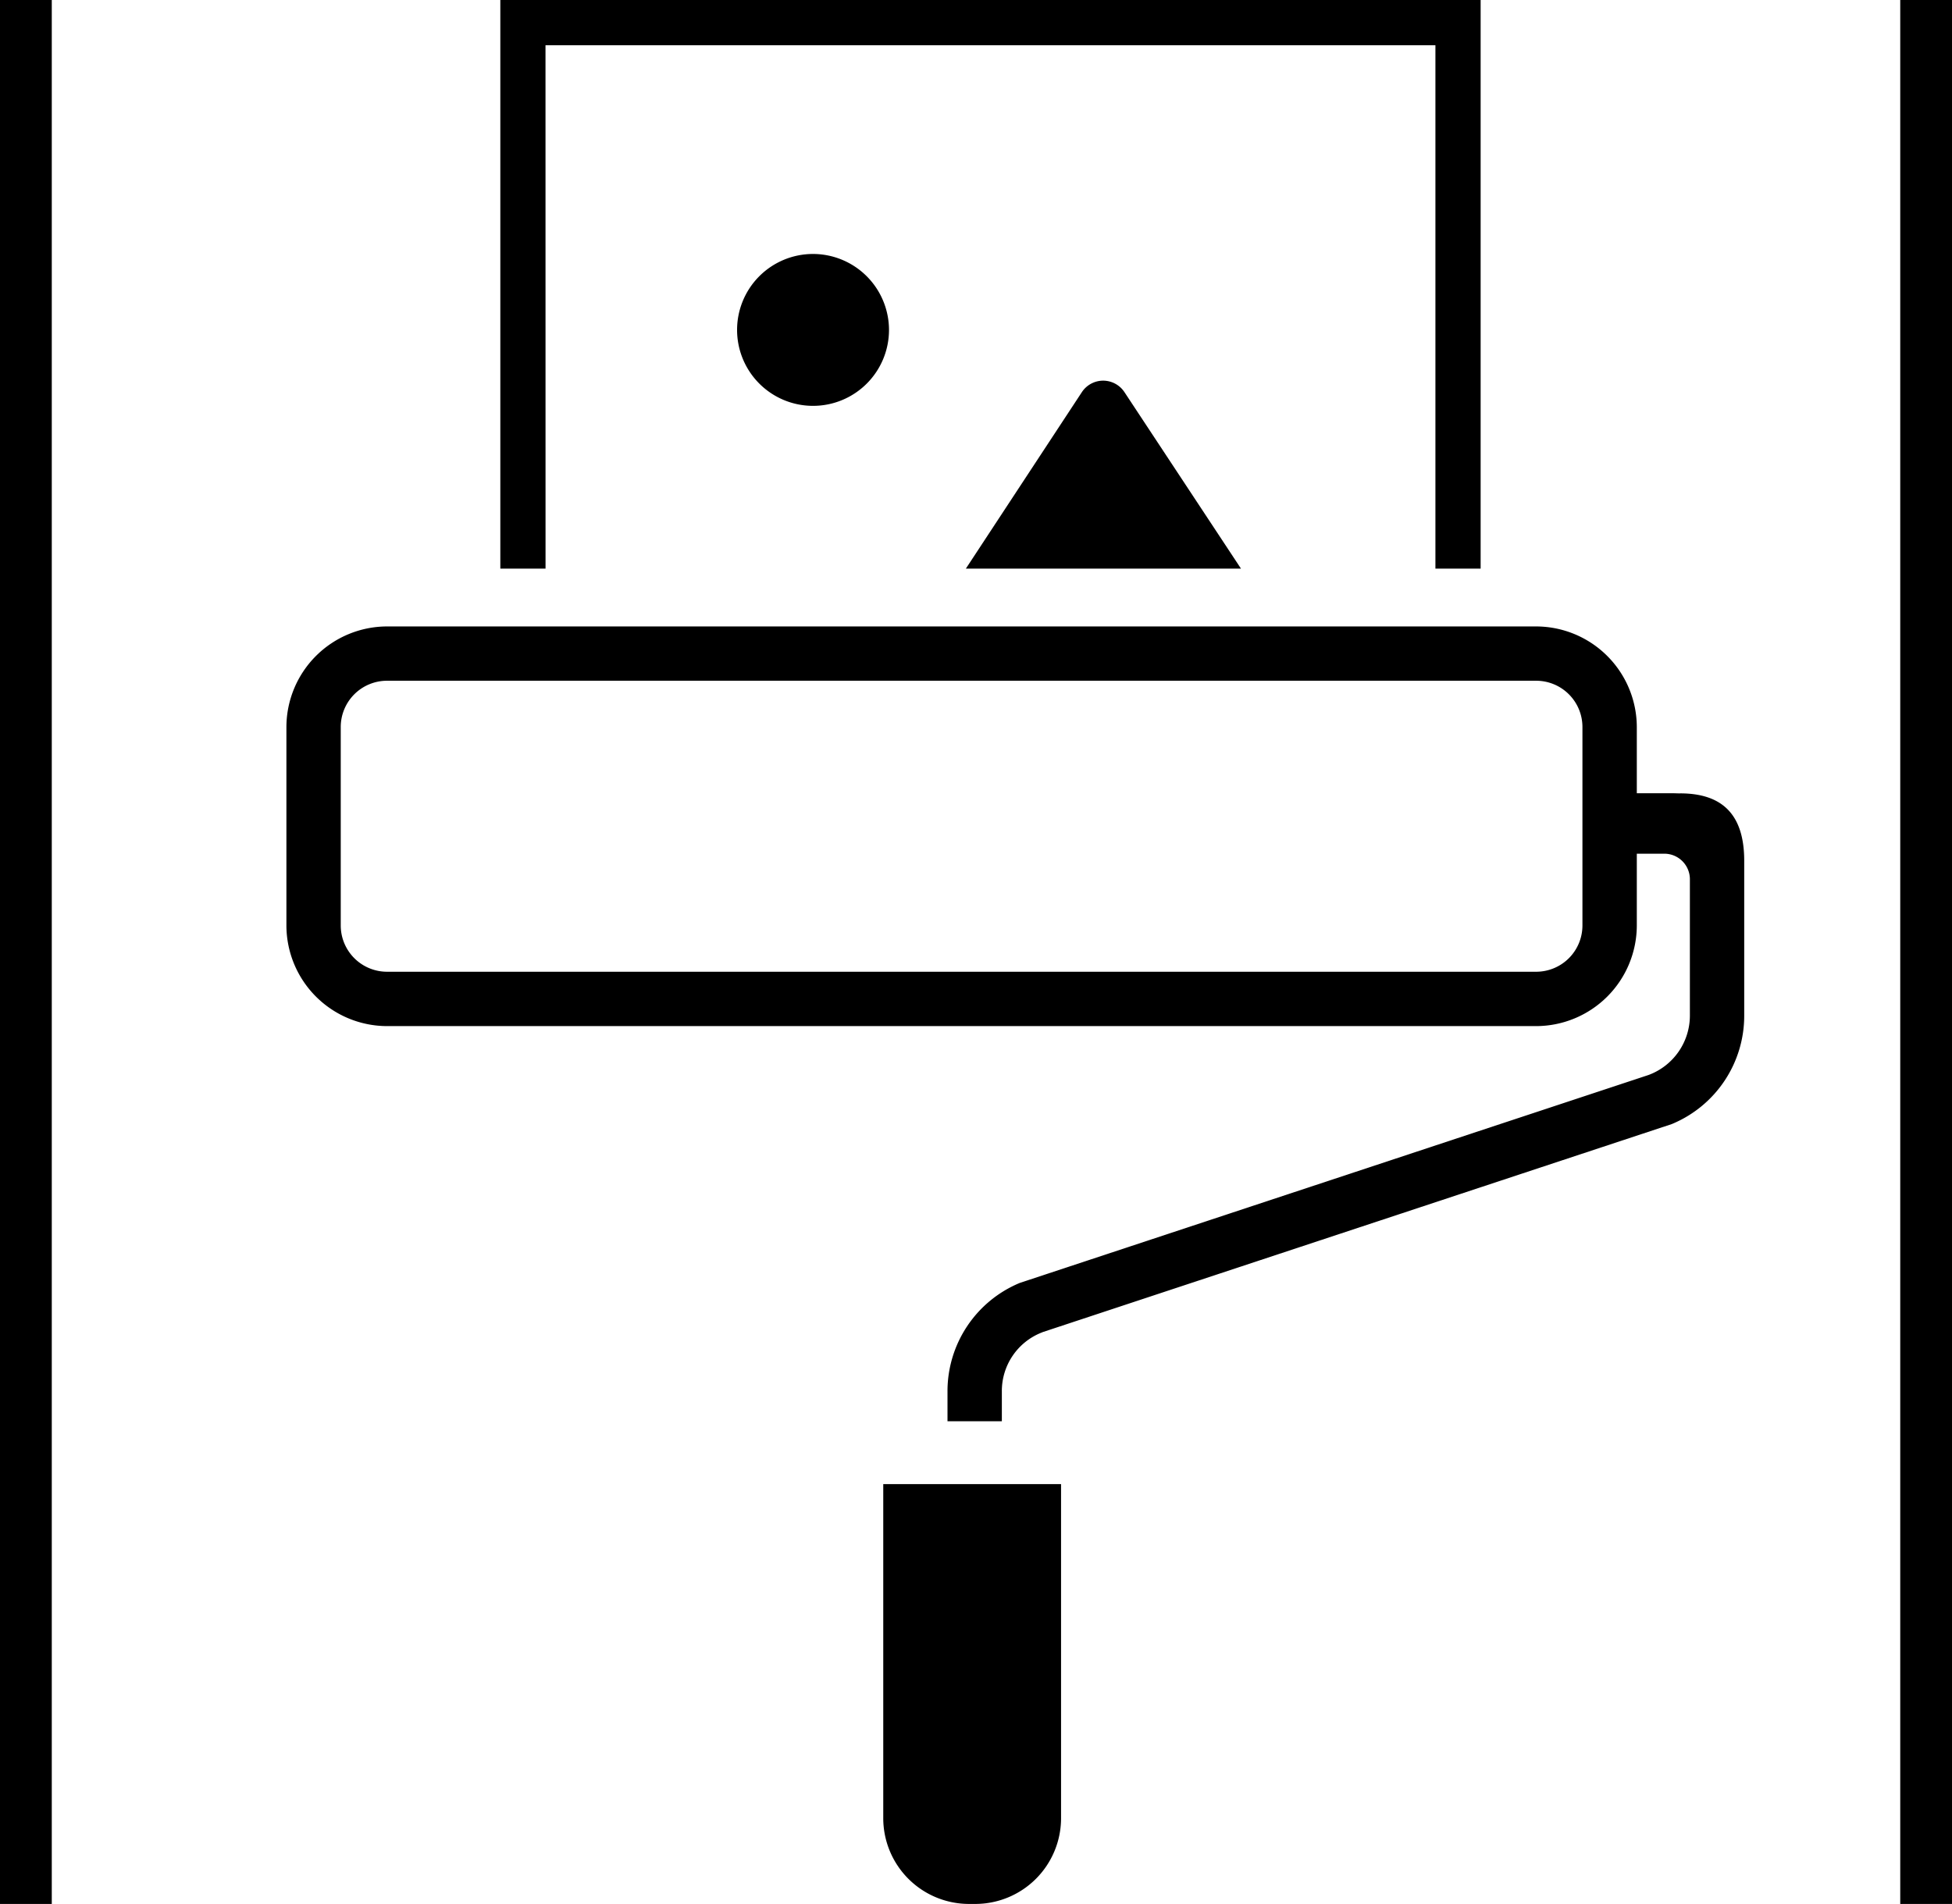 <svg id="グループ_3271" data-name="グループ 3271" xmlns="http://www.w3.org/2000/svg" xmlns:xlink="http://www.w3.org/1999/xlink" width="99.3" height="96.874" viewBox="0 0 99.3 96.874">
  <defs>
    <clipPath id="clip-path">
      <rect id="長方形_1412" data-name="長方形 1412" width="99.3" height="96.874" transform="translate(0 0)" fill="none"/>
    </clipPath>
  </defs>
  <g id="グループ_3270" data-name="グループ 3270" clip-path="url(#clip-path)">
    <path id="パス_19" data-name="パス 19" d="M44.932,92.514a4.365,4.365,0,0,0,4.36,4.36h.325a4.365,4.365,0,0,0,4.36-4.36v-17H44.932Z"/>
    <path id="パス_20" data-name="パス 20" d="M85.47,40.37l-.334-.009h-1.87V36.992a5.131,5.131,0,0,0-5.12-5.118H19.688a5.129,5.129,0,0,0-5.118,5.118v10.1a5.129,5.129,0,0,0,5.118,5.117H78.146a5.131,5.131,0,0,0,5.12-5.117V43.437h1.4a1.3,1.3,0,0,1,1.3,1.3v6.948a3.225,3.225,0,0,1-2.1,3.01L51.884,65.274l-.044.018A5.963,5.963,0,0,0,48.2,70.784v1.531h2.765V70.784a3.191,3.191,0,0,1,2.006-2.975l.076-.032,32-10.584.04-.017a5.961,5.961,0,0,0,3.643-5.491V43.8c0-2.308-1.067-3.431-3.26-3.433M80.5,47.09a2.354,2.354,0,0,1-2.355,2.353H19.687a2.356,2.356,0,0,1-2.353-2.354v-10.1a2.354,2.354,0,0,1,2.353-2.352h58.46A2.354,2.354,0,0,1,80.5,36.992Z"/>
    <path id="パス_21" data-name="パス 21" d="M56.119,19.368a1.3,1.3,0,0,0-1.084.585l-5.9,8.978H63.129L57.2,19.95a1.3,1.3,0,0,0-1.083-.582"/>
    <path id="パス_22" data-name="パス 22" d="M41.36,12.922a3.864,3.864,0,1,0,3.864,3.864,3.87,3.87,0,0,0-3.864-3.864"/>
    <rect id="長方形_1410" data-name="長方形 1410" width="2.634" height="96.874" transform="translate(0 0)"/>
    <rect id="長方形_1411" data-name="長方形 1411" width="2.634" height="96.874" transform="translate(96.667 0)"/>
    <path id="パス_23" data-name="パス 23" d="M27.75,2.3H73.021V28.931h2.3V0H25.452V28.931h2.3Z"/>
  </g>
</svg>
